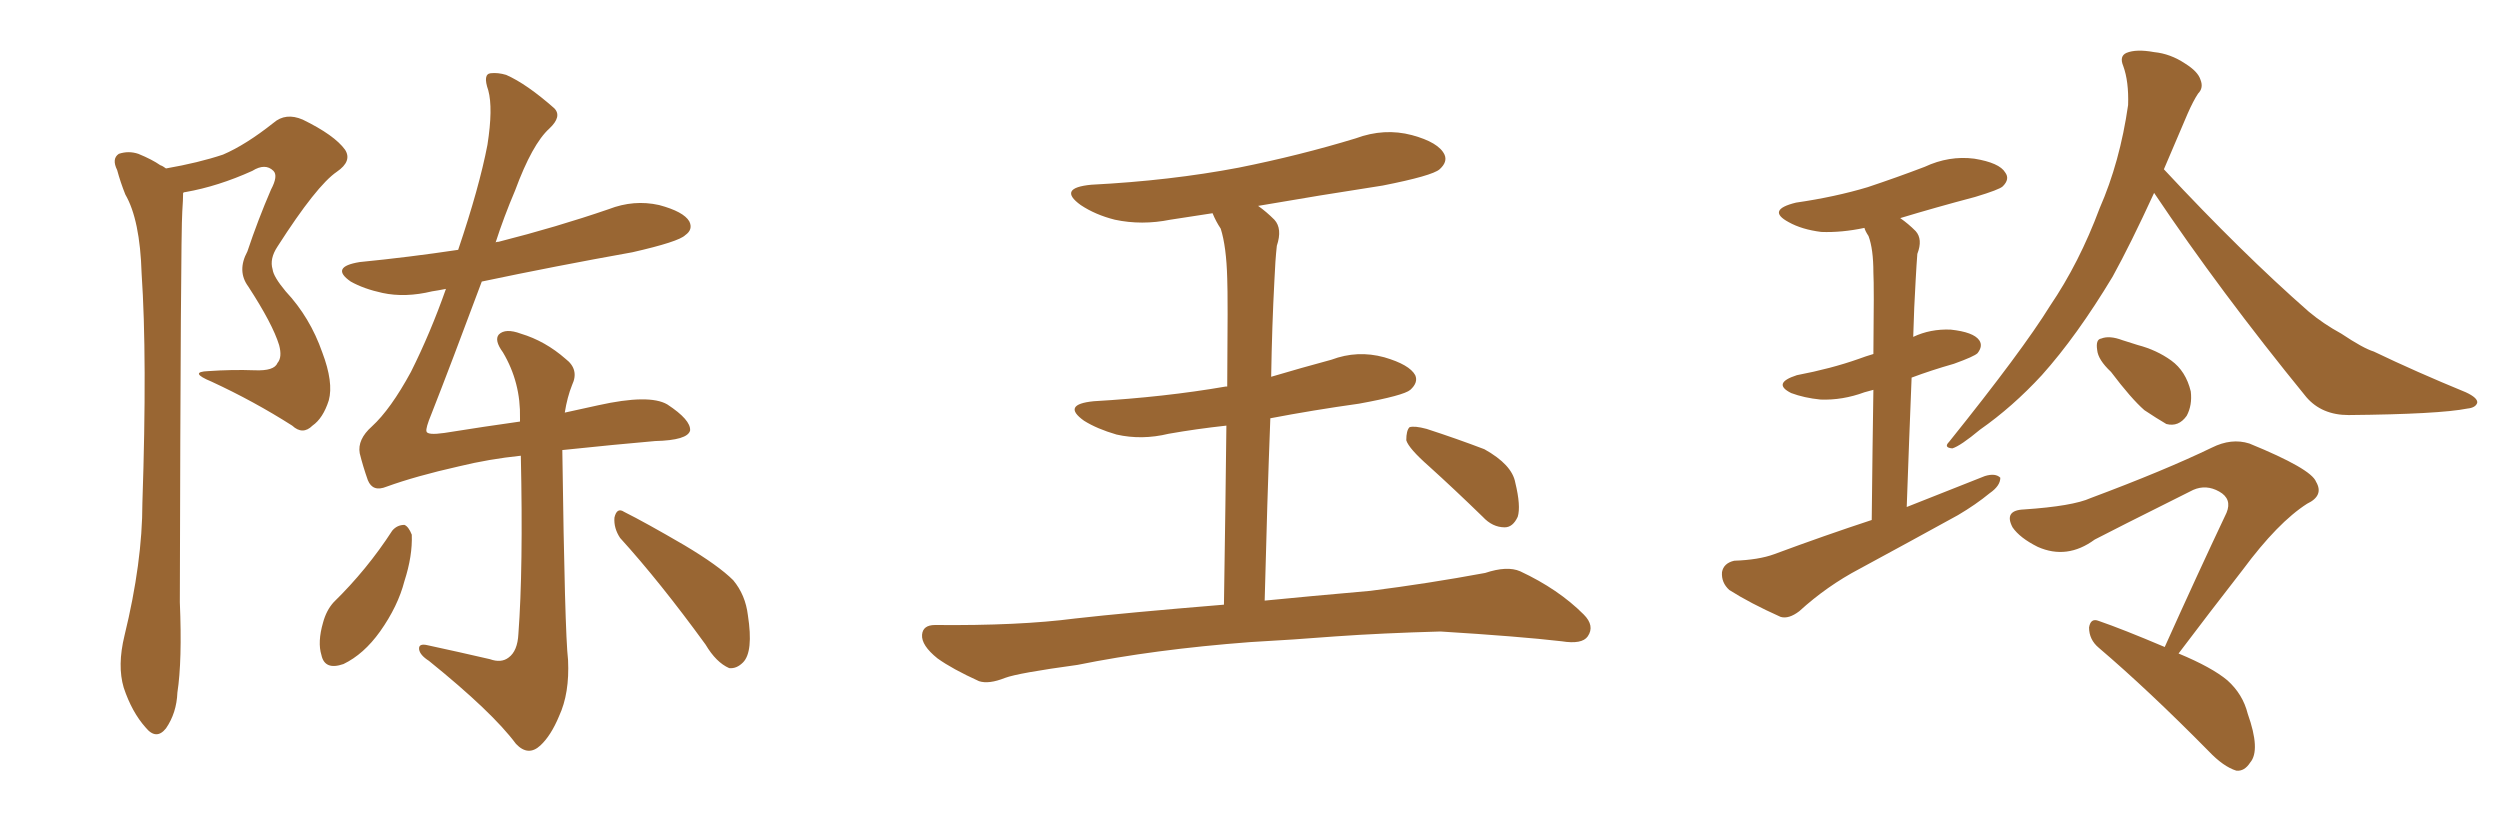 <svg xmlns="http://www.w3.org/2000/svg" xmlns:xlink="http://www.w3.org/1999/xlink" width="450" height="150"><path fill="#996633" padding="10" d="M29.88 30.32L29.88 30.32Q35.74 29.30 40.14 27.83L40.14 27.83Q44.24 26.07 49.22 22.12L49.22 22.12Q51.42 20.21 54.49 21.53L54.49 21.53Q60.21 24.32 62.11 26.95L62.11 26.95Q63.43 29.00 60.64 30.91L60.64 30.91Q56.98 33.40 49.95 44.38L49.95 44.38Q48.49 46.58 49.07 48.49L49.07 48.49Q49.22 49.80 51.42 52.44L51.42 52.44Q55.81 57.13 58.01 63.43L58.01 63.43Q60.06 68.85 59.18 72.07L59.18 72.07Q58.15 75.29 56.25 76.61L56.25 76.61Q54.49 78.37 52.59 76.61L52.59 76.61Q45.70 72.22 38.09 68.70L38.09 68.70Q33.84 66.94 37.50 66.80L37.50 66.80Q41.75 66.50 45.85 66.65L45.85 66.65Q49.37 66.80 49.95 65.33L49.95 65.33Q50.83 64.31 50.24 62.11L50.24 62.11Q49.07 58.30 44.68 51.56L44.68 51.56Q42.63 48.78 44.53 45.26L44.53 45.26Q46.44 39.55 48.78 34.13L48.78 34.13Q50.10 31.64 49.22 30.76L49.22 30.76Q47.75 29.30 45.41 30.76L45.41 30.76Q39.26 33.54 33.40 34.57L33.40 34.57Q33.11 34.57 32.96 34.72L32.96 34.72Q32.96 35.89 32.81 38.09L32.81 38.09Q32.52 42.33 32.37 108.40L32.37 108.40Q32.81 118.95 31.93 124.66L31.93 124.66Q31.79 128.32 29.88 131.10L29.88 131.10Q28.13 133.30 26.22 130.96L26.22 130.96Q23.73 128.17 22.27 123.78L22.27 123.78Q21.09 119.82 22.41 114.40L22.41 114.40Q25.63 101.22 25.63 90.53L25.63 90.53Q26.51 64.31 25.49 49.22L25.49 49.22Q25.20 39.55 22.56 35.01L22.56 35.01Q21.68 32.81 21.09 30.62L21.09 30.62Q20.07 28.56 21.39 27.69L21.39 27.69Q23.14 27.10 24.90 27.69L24.90 27.69Q27.39 28.71 28.86 29.74L28.86 29.74Q29.30 29.88 29.88 30.32ZM70.61 95.51L70.61 95.51Q71.48 94.48 72.80 94.48L72.80 94.48Q73.54 94.78 74.12 96.24L74.12 96.24Q74.27 100.05 72.80 104.59L72.80 104.59Q71.63 109.13 68.41 113.67L68.41 113.67Q65.48 117.77 61.82 119.53L61.82 119.53Q58.45 120.70 57.86 117.92L57.86 117.92Q57.13 115.58 58.15 112.06L58.15 112.06Q58.74 109.86 60.06 108.40L60.06 108.40Q66.06 102.54 70.61 95.51ZM111.62 96.83L111.62 96.83Q110.45 95.07 110.60 93.16L110.60 93.16Q111.04 91.26 112.35 92.14L112.35 92.14Q116.16 94.04 123.19 98.14L123.19 98.14Q129.35 101.81 131.98 104.44L131.98 104.44Q134.18 107.08 134.62 110.74L134.62 110.74Q135.64 117.33 133.74 119.24L133.74 119.24Q132.57 120.41 131.25 120.26L131.25 120.26Q128.91 119.24 127.00 116.02L127.00 116.02Q118.80 104.74 111.62 96.83ZM101.22 81.01L101.22 81.01L101.22 81.01Q101.22 81.01 101.22 81.15L101.22 81.15Q101.66 113.82 102.25 118.80L102.25 118.80Q102.54 124.80 100.63 128.91L100.63 128.91Q99.17 132.42 97.27 134.18L97.27 134.18Q95.07 136.23 92.87 133.89L92.87 133.89Q88.62 128.17 77.20 118.95L77.20 118.95Q75.59 117.92 75.44 116.89L75.44 116.89Q75.29 115.72 77.05 116.16L77.05 116.16Q82.47 117.33 88.18 118.65L88.18 118.65Q90.23 119.38 91.55 118.36L91.55 118.36Q93.16 117.19 93.31 114.11L93.31 114.11Q94.19 102.39 93.75 82.03L93.75 82.03Q88.04 82.62 82.62 83.94L82.62 83.94Q74.85 85.69 69.58 87.60L69.58 87.60Q67.09 88.62 66.21 86.43L66.21 86.43Q65.33 83.94 64.75 81.59L64.75 81.59Q64.31 79.10 66.94 76.76L66.94 76.76Q70.31 73.68 73.97 66.94L73.97 66.94Q77.49 59.91 80.27 52.00L80.27 52.00Q78.81 52.29 77.78 52.44L77.78 52.44Q72.95 53.61 68.85 52.73L68.85 52.73Q65.48 52.00 63.13 50.68L63.13 50.68Q59.33 48.05 64.75 47.17L64.75 47.17Q73.68 46.29 82.47 44.97L82.47 44.97Q86.28 33.69 87.74 26.07L87.74 26.07Q88.77 19.48 87.89 16.26L87.89 16.26Q86.87 13.33 88.33 13.18L88.33 13.18Q89.65 13.04 91.11 13.48L91.11 13.48Q94.78 15.09 99.76 19.48L99.76 19.48Q101.22 20.95 98.88 23.14L98.88 23.14Q95.80 25.93 92.72 34.28L92.72 34.28Q90.67 39.11 89.21 43.65L89.21 43.65Q89.36 43.51 89.79 43.51L89.79 43.51Q100.20 40.87 109.57 37.65L109.57 37.65Q114.11 35.89 118.65 36.91L118.65 36.91Q123.05 38.09 124.07 39.84L124.07 39.84Q124.80 41.31 123.34 42.33L123.34 42.33Q122.17 43.51 113.82 45.41L113.82 45.41Q99.90 47.90 86.72 50.68L86.72 50.68Q81.15 65.63 77.64 74.56L77.64 74.56Q76.61 77.05 76.76 77.64L76.76 77.64Q76.90 78.37 79.98 77.93L79.98 77.93Q87.30 76.76 93.60 75.88L93.60 75.88Q93.60 75.44 93.60 75.29L93.60 75.29Q93.75 68.85 90.53 63.43L90.53 63.43Q88.92 61.23 89.79 60.21L89.79 60.21Q90.97 59.03 93.75 60.06L93.75 60.06Q98.14 61.38 101.81 64.60L101.81 64.60Q104.30 66.50 102.98 69.29L102.98 69.29Q102.10 71.48 101.66 74.27L101.66 74.27Q104.88 73.54 107.67 72.95L107.67 72.95Q116.89 70.90 120.12 72.80L120.12 72.80Q124.37 75.59 124.22 77.49L124.22 77.49Q123.78 79.25 117.92 79.39L117.92 79.39Q111.04 79.98 101.22 81.01ZM225 115.58L225 115.58Q207.71 116.89 193.95 119.68L193.95 119.68Q183.25 121.14 180.91 122.02L180.91 122.02Q177.98 123.19 176.22 122.61L176.22 122.61Q171.39 120.41 168.75 118.51L168.75 118.51Q165.82 116.16 165.97 114.26L165.97 114.26Q166.11 112.50 168.31 112.50L168.31 112.50Q183.40 112.65 193.51 111.33L193.51 111.33Q202.59 110.30 220.31 108.84L220.31 108.84Q220.61 89.50 220.75 76.61L220.75 76.61Q215.33 77.20 210.35 78.08L210.35 78.08Q205.52 79.25 200.98 78.22L200.98 78.22Q197.46 77.20 195.12 75.73L195.12 75.73Q191.02 72.80 196.88 72.22L196.88 72.22Q209.62 71.48 220.61 69.58L220.61 69.58Q220.75 69.58 220.90 69.58L220.90 69.58Q221.04 53.32 220.90 50.10L220.90 50.10Q220.75 44.38 219.73 41.16L219.73 41.16Q218.85 39.84 218.26 38.38L218.26 38.38Q214.31 38.96 210.64 39.55L210.64 39.55Q205.52 40.58 200.68 39.55L200.68 39.55Q197.17 38.67 194.53 36.91L194.53 36.91Q190.28 33.84 196.44 33.25L196.44 33.25Q210.64 32.52 222.95 30.18L222.95 30.18Q233.94 27.98 244.04 24.90L244.04 24.90Q249.17 23.00 254.15 24.32L254.15 24.32Q258.98 25.63 260.01 27.83L260.01 27.83Q260.60 29.15 259.13 30.47L259.13 30.47Q257.81 31.64 248.88 33.40L248.88 33.40Q237.45 35.16 226.46 37.06L226.46 37.06Q227.93 38.09 229.39 39.55L229.39 39.55Q230.86 41.16 229.83 44.24L229.83 44.24Q229.54 46.88 229.39 50.54L229.39 50.54Q228.96 58.59 228.81 67.82L228.81 67.82Q234.23 66.21 239.65 64.75L239.65 64.75Q244.34 62.99 249.17 64.31L249.17 64.31Q253.71 65.63 254.74 67.53L254.74 67.53Q255.32 68.85 253.86 70.17L253.86 70.17Q252.69 71.19 244.63 72.66L244.63 72.66Q236.28 73.83 228.66 75.29L228.66 75.29Q228.08 90.38 227.64 108.11L227.64 108.11Q235.11 107.37 246.68 106.35L246.68 106.35Q257.08 105.03 267.33 103.13L267.33 103.13Q271.29 101.81 273.63 102.83L273.63 102.83Q280.52 106.05 285.06 110.60L285.06 110.60Q287.11 112.65 285.79 114.55L285.79 114.55Q284.77 116.02 281.10 115.43L281.10 115.43Q273.49 114.55 259.28 113.67L259.28 113.67Q248.73 113.96 240.38 114.55L240.38 114.55Q232.91 115.14 225 115.58ZM257.23 83.94L257.23 83.94L257.23 83.94Q253.56 80.71 253.13 79.25L253.13 79.25Q253.13 77.49 253.71 76.90L253.71 76.90Q254.59 76.61 256.79 77.20L256.79 77.20Q262.21 78.96 267.19 80.86L267.19 80.86Q272.17 83.64 272.75 86.87L272.75 86.87Q273.78 91.11 273.19 93.02L273.19 93.02Q272.31 94.92 270.85 94.92L270.85 94.92Q268.65 94.92 266.89 93.02L266.89 93.02Q261.77 88.04 257.23 83.94ZM336.91 93.60L336.91 93.60Q337.06 79.54 337.21 70.17L337.21 70.17Q336.18 70.46 335.60 70.61L335.60 70.61Q331.64 72.07 327.69 71.92L327.69 71.92Q324.76 71.63 322.41 70.75L322.41 70.75Q318.90 68.99 323.44 67.53L323.44 67.53Q329.59 66.36 334.57 64.60L334.57 64.60Q335.74 64.16 337.21 63.72L337.21 63.72Q337.35 51.42 337.21 49.07L337.21 49.07Q337.21 44.82 336.33 42.48L336.33 42.48Q335.74 41.60 335.60 41.02L335.60 41.02Q331.49 41.89 327.83 41.75L327.83 41.75Q324.32 41.31 321.97 39.99L321.97 39.99Q317.87 37.79 323.29 36.47L323.29 36.47Q330.32 35.45 336.18 33.69L336.18 33.69Q341.46 31.93 346.44 30.03L346.44 30.03Q350.83 27.98 355.37 28.56L355.37 28.56Q359.91 29.30 360.94 31.05L360.94 31.05Q361.82 32.23 360.50 33.54L360.50 33.54Q359.91 34.13 355.52 35.45L355.52 35.45Q348.34 37.35 342.04 39.26L342.04 39.26Q343.51 40.28 344.82 41.60L344.82 41.60Q346.14 43.07 345.12 45.70L345.12 45.70Q344.97 47.61 344.82 50.39L344.82 50.39Q344.53 55.22 344.38 60.64L344.38 60.64Q347.46 59.18 351.12 59.33L351.12 59.33Q355.22 59.77 356.25 61.23L356.25 61.23Q356.98 62.26 355.96 63.57L355.96 63.57Q355.37 64.16 351.71 65.48L351.71 65.48Q347.61 66.65 344.09 67.97L344.09 67.97Q343.65 78.81 343.21 91.26L343.21 91.26Q350.54 88.33 357.28 85.69L357.28 85.69Q359.18 85.11 360.06 85.99L360.06 85.99Q360.06 87.45 358.15 88.77L358.15 88.77Q355.66 90.82 352.44 92.72L352.44 92.72Q343.65 97.56 334.72 102.39L334.72 102.39Q328.86 105.47 323.88 110.01L323.88 110.01Q321.97 111.47 320.51 111.04L320.51 111.04Q314.94 108.54 311.28 106.20L311.28 106.20Q309.81 104.88 309.96 102.98L309.96 102.98Q310.25 101.37 312.16 100.93L312.16 100.93Q316.55 100.78 319.34 99.76L319.34 99.76Q328.42 96.39 336.91 93.60ZM387.74 34.72L387.74 34.72Q383.50 43.95 380.27 49.80L380.27 49.80Q373.83 60.50 367.53 67.53L367.53 67.53Q362.26 73.24 356.40 77.34L356.40 77.34Q352.88 80.27 351.42 80.71L351.42 80.71Q349.80 80.57 350.83 79.54L350.83 79.54Q364.01 63.13 368.99 55.08L368.99 55.08Q374.27 47.31 377.93 37.50L377.93 37.50Q381.59 29.15 383.06 18.90L383.06 18.90Q383.20 14.65 382.18 11.87L382.18 11.87Q381.45 10.11 382.76 9.52L382.76 9.52Q384.52 8.79 387.74 9.38L387.74 9.38Q390.67 9.67 393.31 11.43L393.31 11.43Q395.65 12.89 396.09 14.36L396.09 14.36Q396.68 15.82 395.65 16.85L395.65 16.85Q394.78 18.16 393.75 20.51L393.75 20.51Q391.41 25.93 389.50 30.47L389.50 30.47Q403.56 45.56 415.58 56.10L415.58 56.10Q418.21 58.30 421.44 60.06L421.44 60.06Q425.39 62.70 427.29 63.28L427.29 63.28Q434.91 66.94 443.85 70.61L443.85 70.61Q446.04 71.63 445.90 72.51L445.90 72.51Q445.61 73.39 444.14 73.54L444.14 73.54Q439.01 74.56 422.75 74.71L422.75 74.71Q417.92 74.71 415.14 71.48L415.14 71.48Q399.61 52.44 387.74 34.72ZM379.98 66.94L379.98 66.94Q377.64 64.75 377.49 62.99L377.49 62.99Q377.20 61.08 378.22 60.94L378.22 60.94Q379.69 60.35 382.03 61.23L382.03 61.23Q383.35 61.67 384.81 62.11L384.81 62.11Q388.18 62.99 390.82 64.89L390.82 64.89Q393.46 66.80 394.34 70.46L394.34 70.46Q394.63 72.95 393.60 74.85L393.60 74.85Q392.14 76.90 389.94 76.32L389.94 76.32Q388.18 75.29 385.99 73.83L385.99 73.83Q383.64 71.78 379.98 66.94ZM389.65 116.46L389.65 116.46L389.65 116.46Q395.51 103.42 400.78 92.29L400.78 92.29Q401.81 89.79 399.46 88.48L399.46 88.48Q397.12 87.16 394.78 88.18L394.78 88.18Q379.83 95.65 377.05 97.12L377.05 97.12Q372.07 100.78 366.80 98.44L366.80 98.44Q363.57 96.83 362.26 94.92L362.26 94.92Q360.64 91.85 364.31 91.70L364.31 91.70Q373.10 91.11 376.32 89.65L376.32 89.65Q389.65 84.67 398.14 80.57L398.14 80.57Q401.66 78.81 404.88 79.83L404.88 79.83Q416.02 84.38 416.89 86.72L416.89 86.72Q418.36 89.21 415.28 90.67L415.28 90.67Q410.01 94.04 403.71 102.54L403.71 102.54Q397.56 110.45 392.14 117.63L392.14 117.63Q398.14 120.12 400.93 122.46L400.93 122.46Q403.71 124.95 404.59 128.47L404.59 128.47Q406.93 135.06 405.03 137.26L405.03 137.26Q404.00 138.87 402.54 138.72L402.54 138.72Q400.20 137.99 397.56 135.21L397.56 135.21Q386.72 124.22 377.78 116.60L377.78 116.60Q376.03 115.14 376.03 112.94L376.03 112.94Q376.32 111.18 377.78 111.77L377.78 111.77Q382.03 113.23 389.65 116.46Z"/></svg>